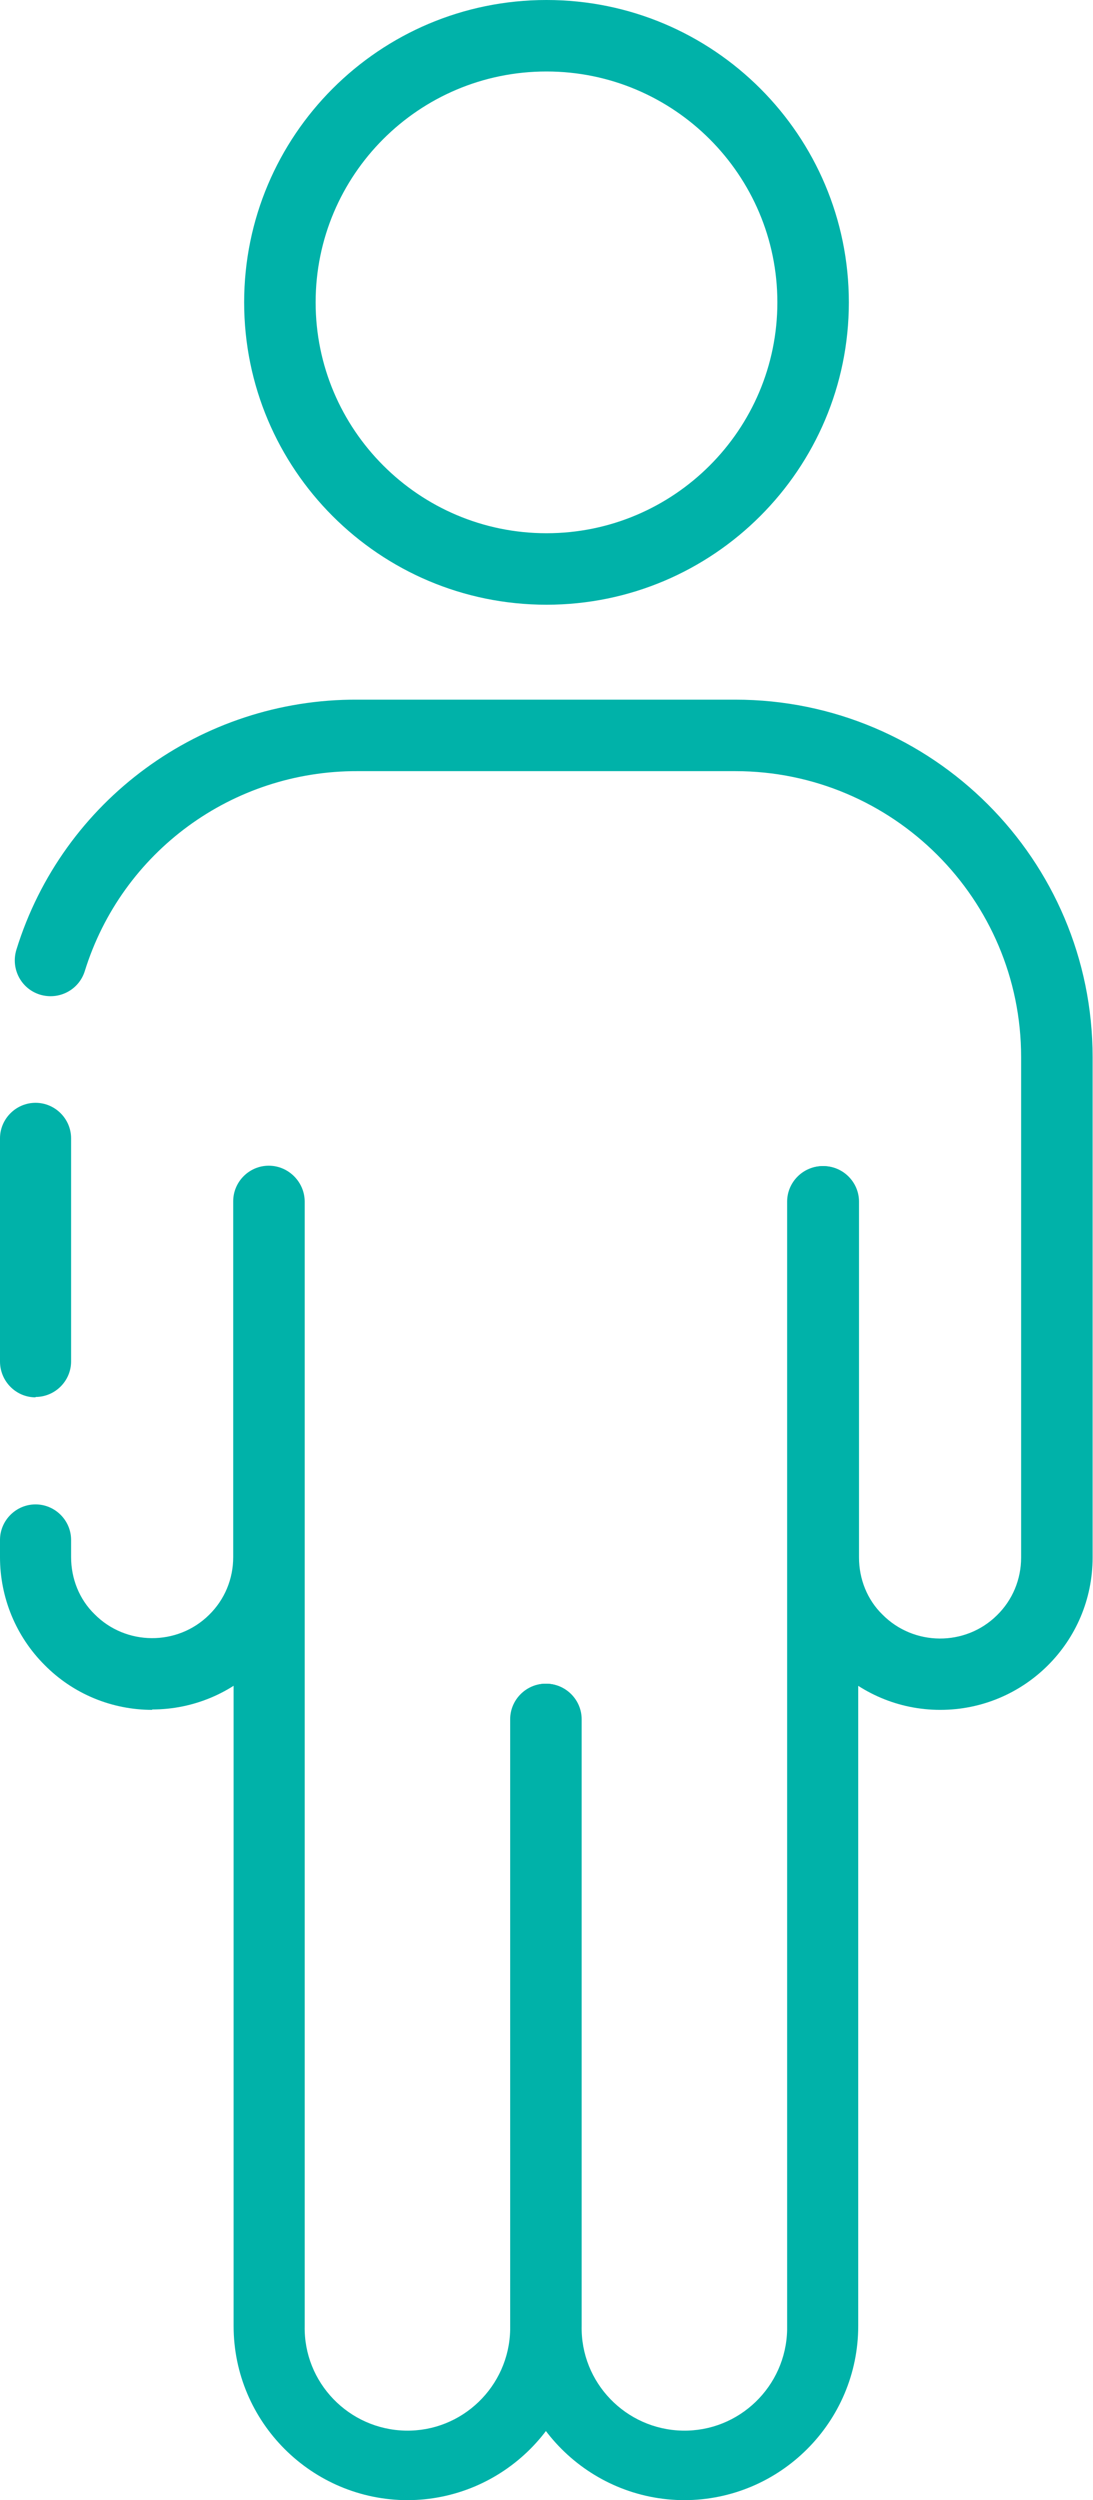 <svg xmlns="http://www.w3.org/2000/svg" id="Layer_2" data-name="Layer 2" viewBox="0 0 27.98 64"><defs><style>      .cls-1 {        fill: #00b2a9;        stroke-width: 0px;      }    </style></defs><g id="Layer_1-2" data-name="Layer 1"><path class="cls-1" d="m17.53,64c-2.46,0-4.46-2-4.46-4.46v-15.53c0-.5.41-.91.91-.91s.91.41.91.91v15.53c-.03,1.45,1.13,2.65,2.58,2.68s2.65-1.13,2.68-2.58c0-.03,0-.07,0-.1v-28.78c0-.5.41-.91.91-.91s.91.41.91.91v28.78c0,2.46-2,4.46-4.46,4.46Z"></path><path class="cls-1" d="m10.44,64c-2.46,0-4.46-2-4.46-4.46v-28.78c0-.5.41-.91.91-.91s.91.41.91.91v28.78c-.03,1.45,1.13,2.65,2.58,2.68,1.45.03,2.65-1.13,2.68-2.58,0-.03,0-.07,0-.1v-15.53c0-.5.41-.91.91-.91s.91.41.91.91v15.53c0,2.46-2,4.46-4.46,4.46Z"></path><path class="cls-1" d="m24.07,43.77c-2.15,0-3.9-1.75-3.9-3.9v-9.11c0-.5.41-.91.91-.91s.91.41.91.91v9.11c0,.55.21,1.08.6,1.46.8.81,2.12.82,2.93.02.4-.39.62-.92.62-1.48v-12.81c0-4.04-3.28-7.32-7.32-7.32h-9.67c-3.2-.01-6.03,2.06-6.98,5.12-.15.48-.66.75-1.15.6-.48-.15-.75-.66-.6-1.15,1.18-3.82,4.73-6.42,8.73-6.4h9.67c5.05,0,9.15,4.1,9.15,9.15v12.81c0,2.16-1.75,3.9-3.9,3.9h0Z"></path><path class="cls-1" d="m3.9,43.77c-1.04,0-2.03-.41-2.76-1.15C.41,41.89,0,40.9,0,39.86v-.44c0-.5.41-.91.91-.91s.91.41.91.91v.44c0,.55.21,1.08.6,1.46.8.81,2.12.82,2.93.02.4-.39.62-.92.62-1.48v-9.11c0-.5.41-.91.91-.91s.91.41.91.91v9.11c0,2.16-1.75,3.9-3.9,3.9h0Z"></path><path class="cls-1" d="m.91,35.77C.41,35.77,0,35.36,0,34.85v-5.71c0-.5.41-.91.91-.91s.91.41.91.91v5.71c0,.5-.41.91-.91.91h0Z"></path><path class="cls-1" d="m13.99,15.48c-4.28,0-7.74-3.47-7.74-7.74S9.71,0,13.99,0c4.28,0,7.74,3.47,7.74,7.74h0c0,4.27-3.47,7.74-7.74,7.74Zm0-13.65c-3.27,0-5.91,2.65-5.91,5.91s2.65,5.91,5.91,5.91,5.91-2.65,5.91-5.91h0c0-3.26-2.65-5.91-5.91-5.91Z"></path></g></svg>